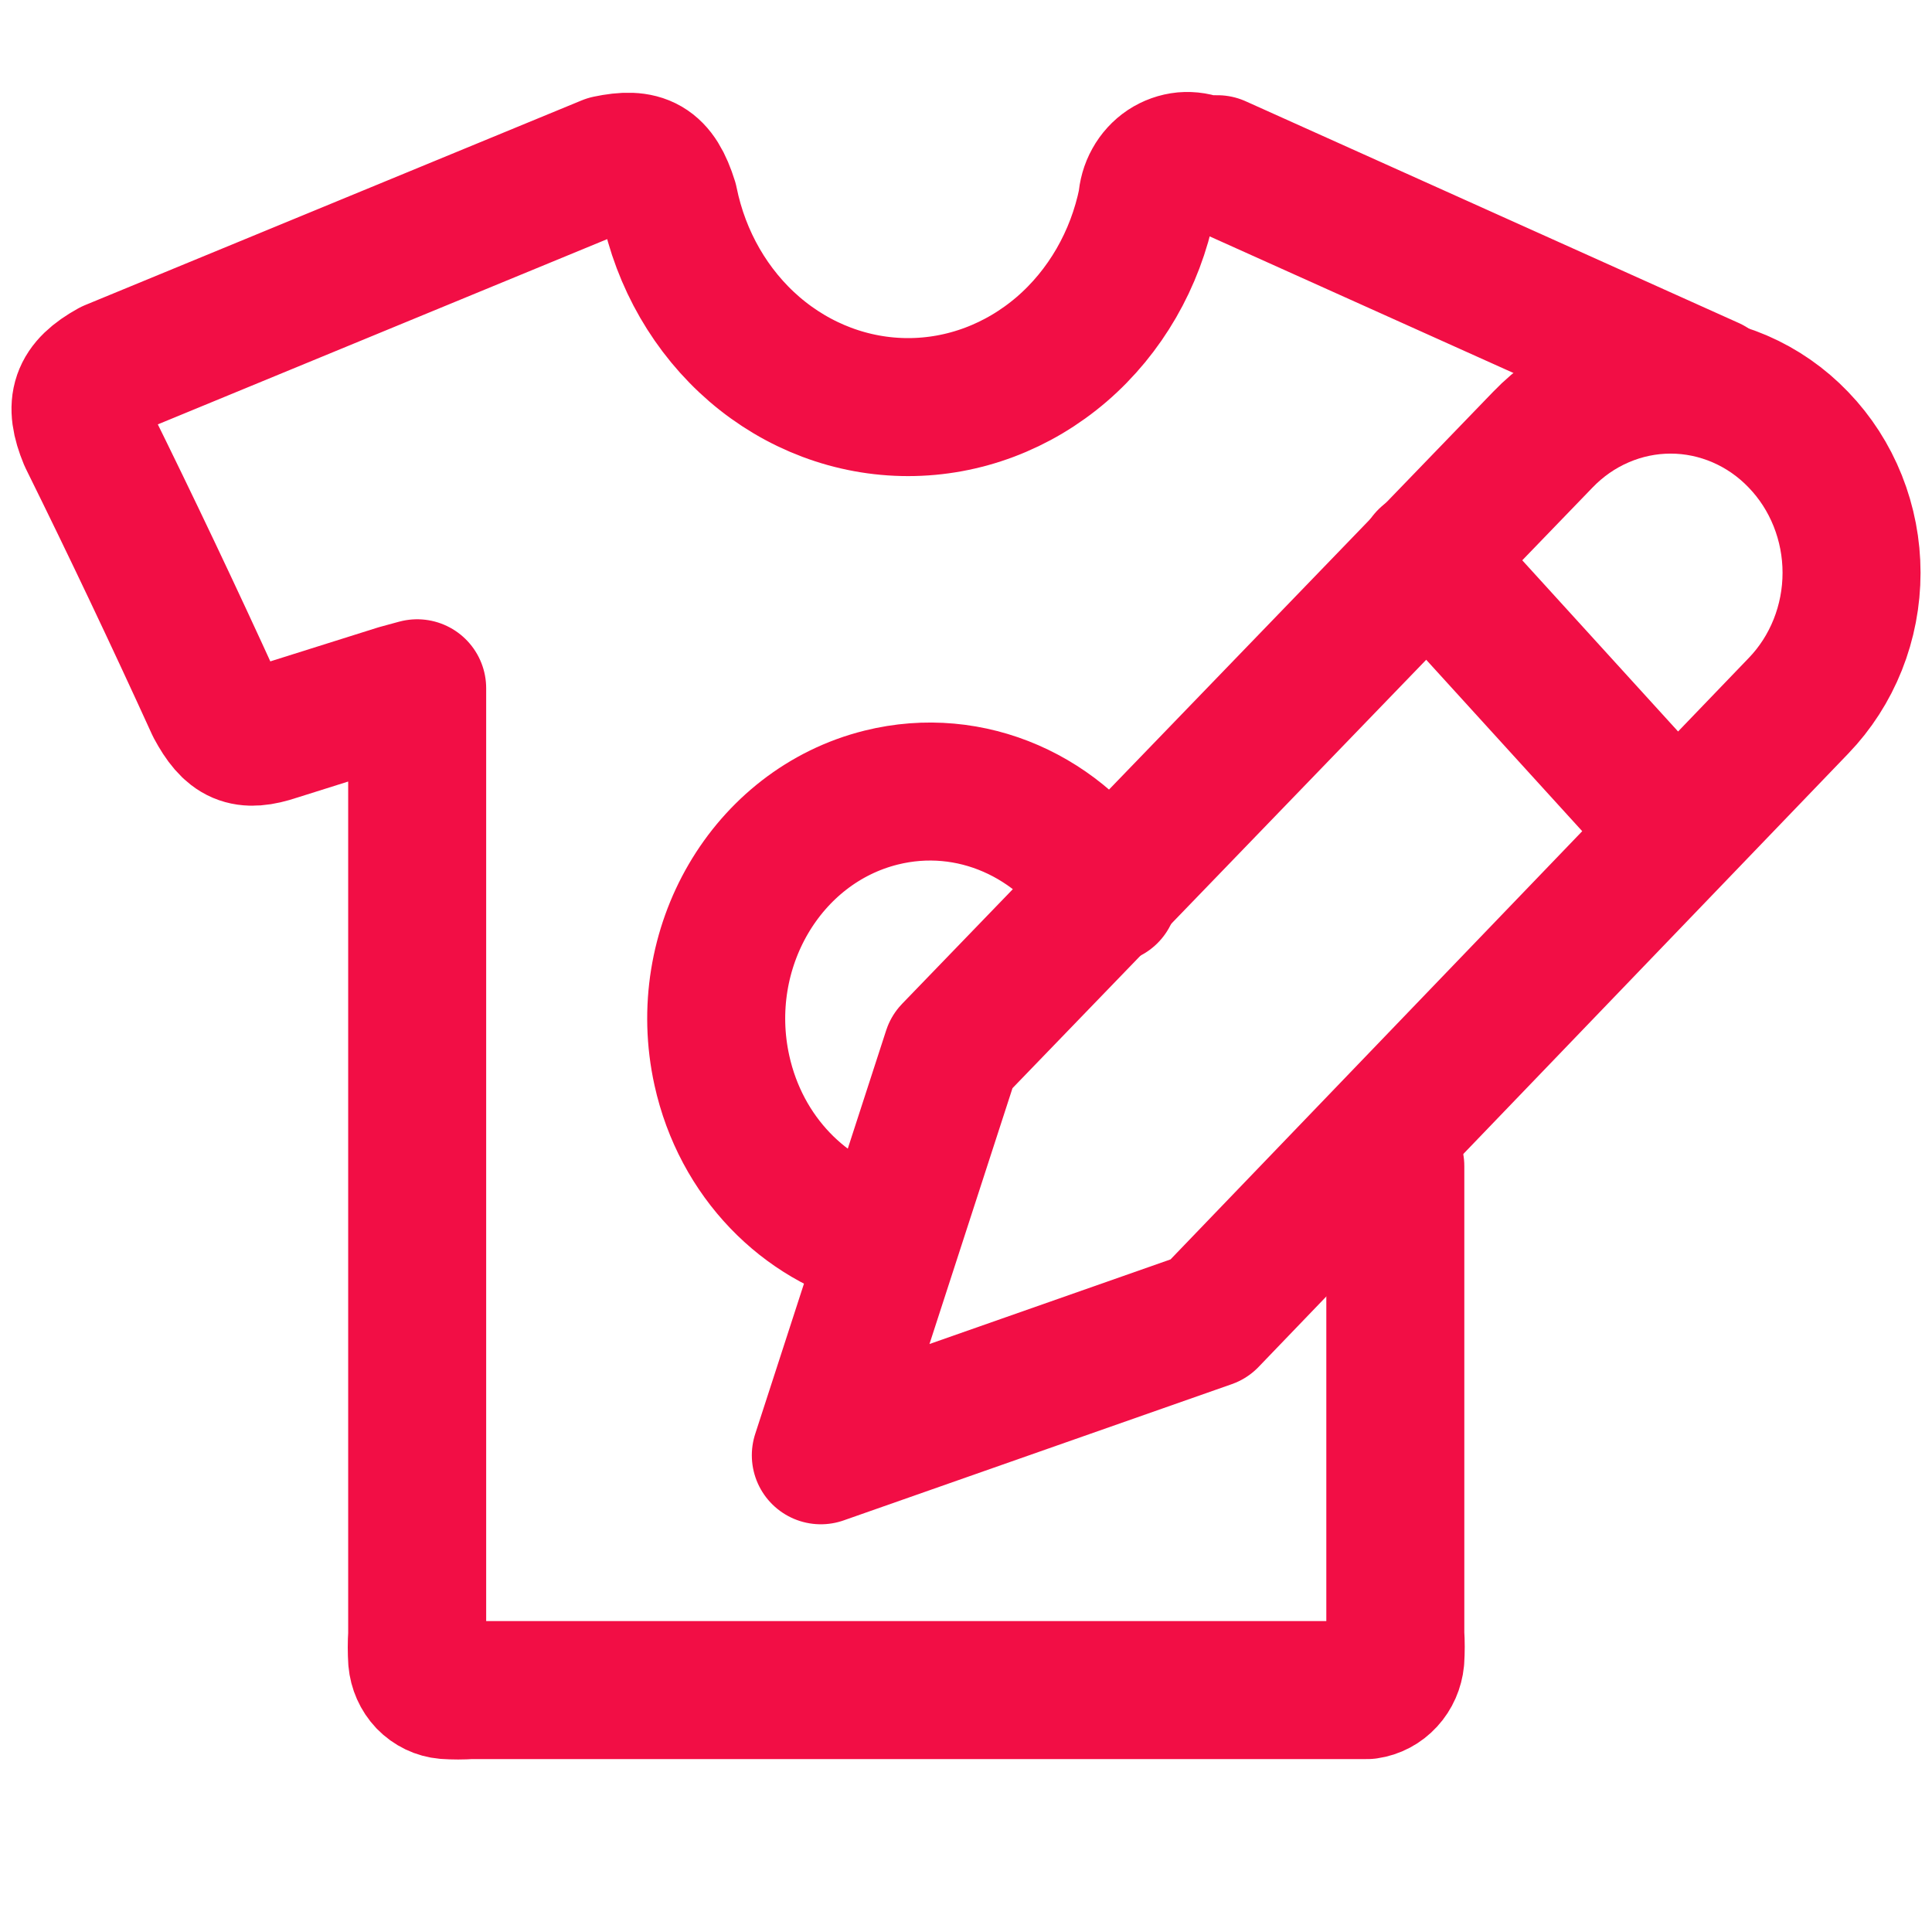 <svg width="28" height="28" viewBox="0 0 28 28" fill="none" xmlns="http://www.w3.org/2000/svg">
<path d="M24.789 5.593L17.644 2.38H17.431C17.345 2.342 17.252 2.327 17.159 2.335C17.067 2.344 16.977 2.376 16.898 2.428C16.819 2.481 16.753 2.553 16.706 2.638C16.658 2.723 16.631 2.82 16.625 2.919C16.454 3.763 16.017 4.519 15.387 5.062C14.756 5.604 13.971 5.9 13.161 5.9C12.35 5.9 11.565 5.604 10.934 5.062C10.304 4.519 9.867 3.763 9.696 2.919C9.528 2.38 9.306 2.276 8.81 2.38L1.615 5.346C1.155 5.601 1.066 5.856 1.27 6.348C1.908 7.639 2.522 8.933 3.113 10.23C3.352 10.674 3.547 10.759 3.999 10.608L5.771 10.05L6.046 9.975V23.691C6.038 23.813 6.038 23.936 6.046 24.059C6.056 24.172 6.103 24.278 6.179 24.358C6.256 24.437 6.356 24.485 6.462 24.494C6.58 24.502 6.698 24.502 6.816 24.494H19.487C19.487 24.494 19.708 24.494 19.815 24.494C19.92 24.479 20.017 24.428 20.091 24.347C20.165 24.267 20.211 24.162 20.222 24.05C20.23 23.927 20.23 23.804 20.222 23.681L20.222 16.901" stroke="#F20E45" stroke-width="2" stroke-linecap="round" stroke-linejoin="round"/>
<path d="M26.065 10.229L17.52 19.117L11.896 21.091L13.794 15.242L22.358 6.374C22.602 6.12 22.89 5.919 23.209 5.782C23.526 5.645 23.867 5.574 24.212 5.574C24.556 5.574 24.897 5.645 25.215 5.782C25.533 5.919 25.822 6.12 26.065 6.374C26.309 6.627 26.502 6.927 26.634 7.258C26.766 7.589 26.834 7.943 26.834 8.301C26.834 8.659 26.766 9.014 26.634 9.345C26.502 9.676 26.309 9.976 26.065 10.229V10.229Z" stroke="#F20E45" stroke-width="2" stroke-linecap="round" stroke-linejoin="round"/>
<path d="M20.683 8.091L24.15 11.9" stroke="#F20E45" stroke-width="2" stroke-linecap="round" stroke-linejoin="round"/>
<path d="M16.069 12.961C15.377 11.836 14.073 11.235 12.771 11.559C11.106 11.974 10.072 13.744 10.462 15.513C10.739 16.77 11.661 17.689 12.768 17.966" stroke="#F20E45" stroke-width="2" stroke-linecap="round" stroke-linejoin="round"/>
</svg>
